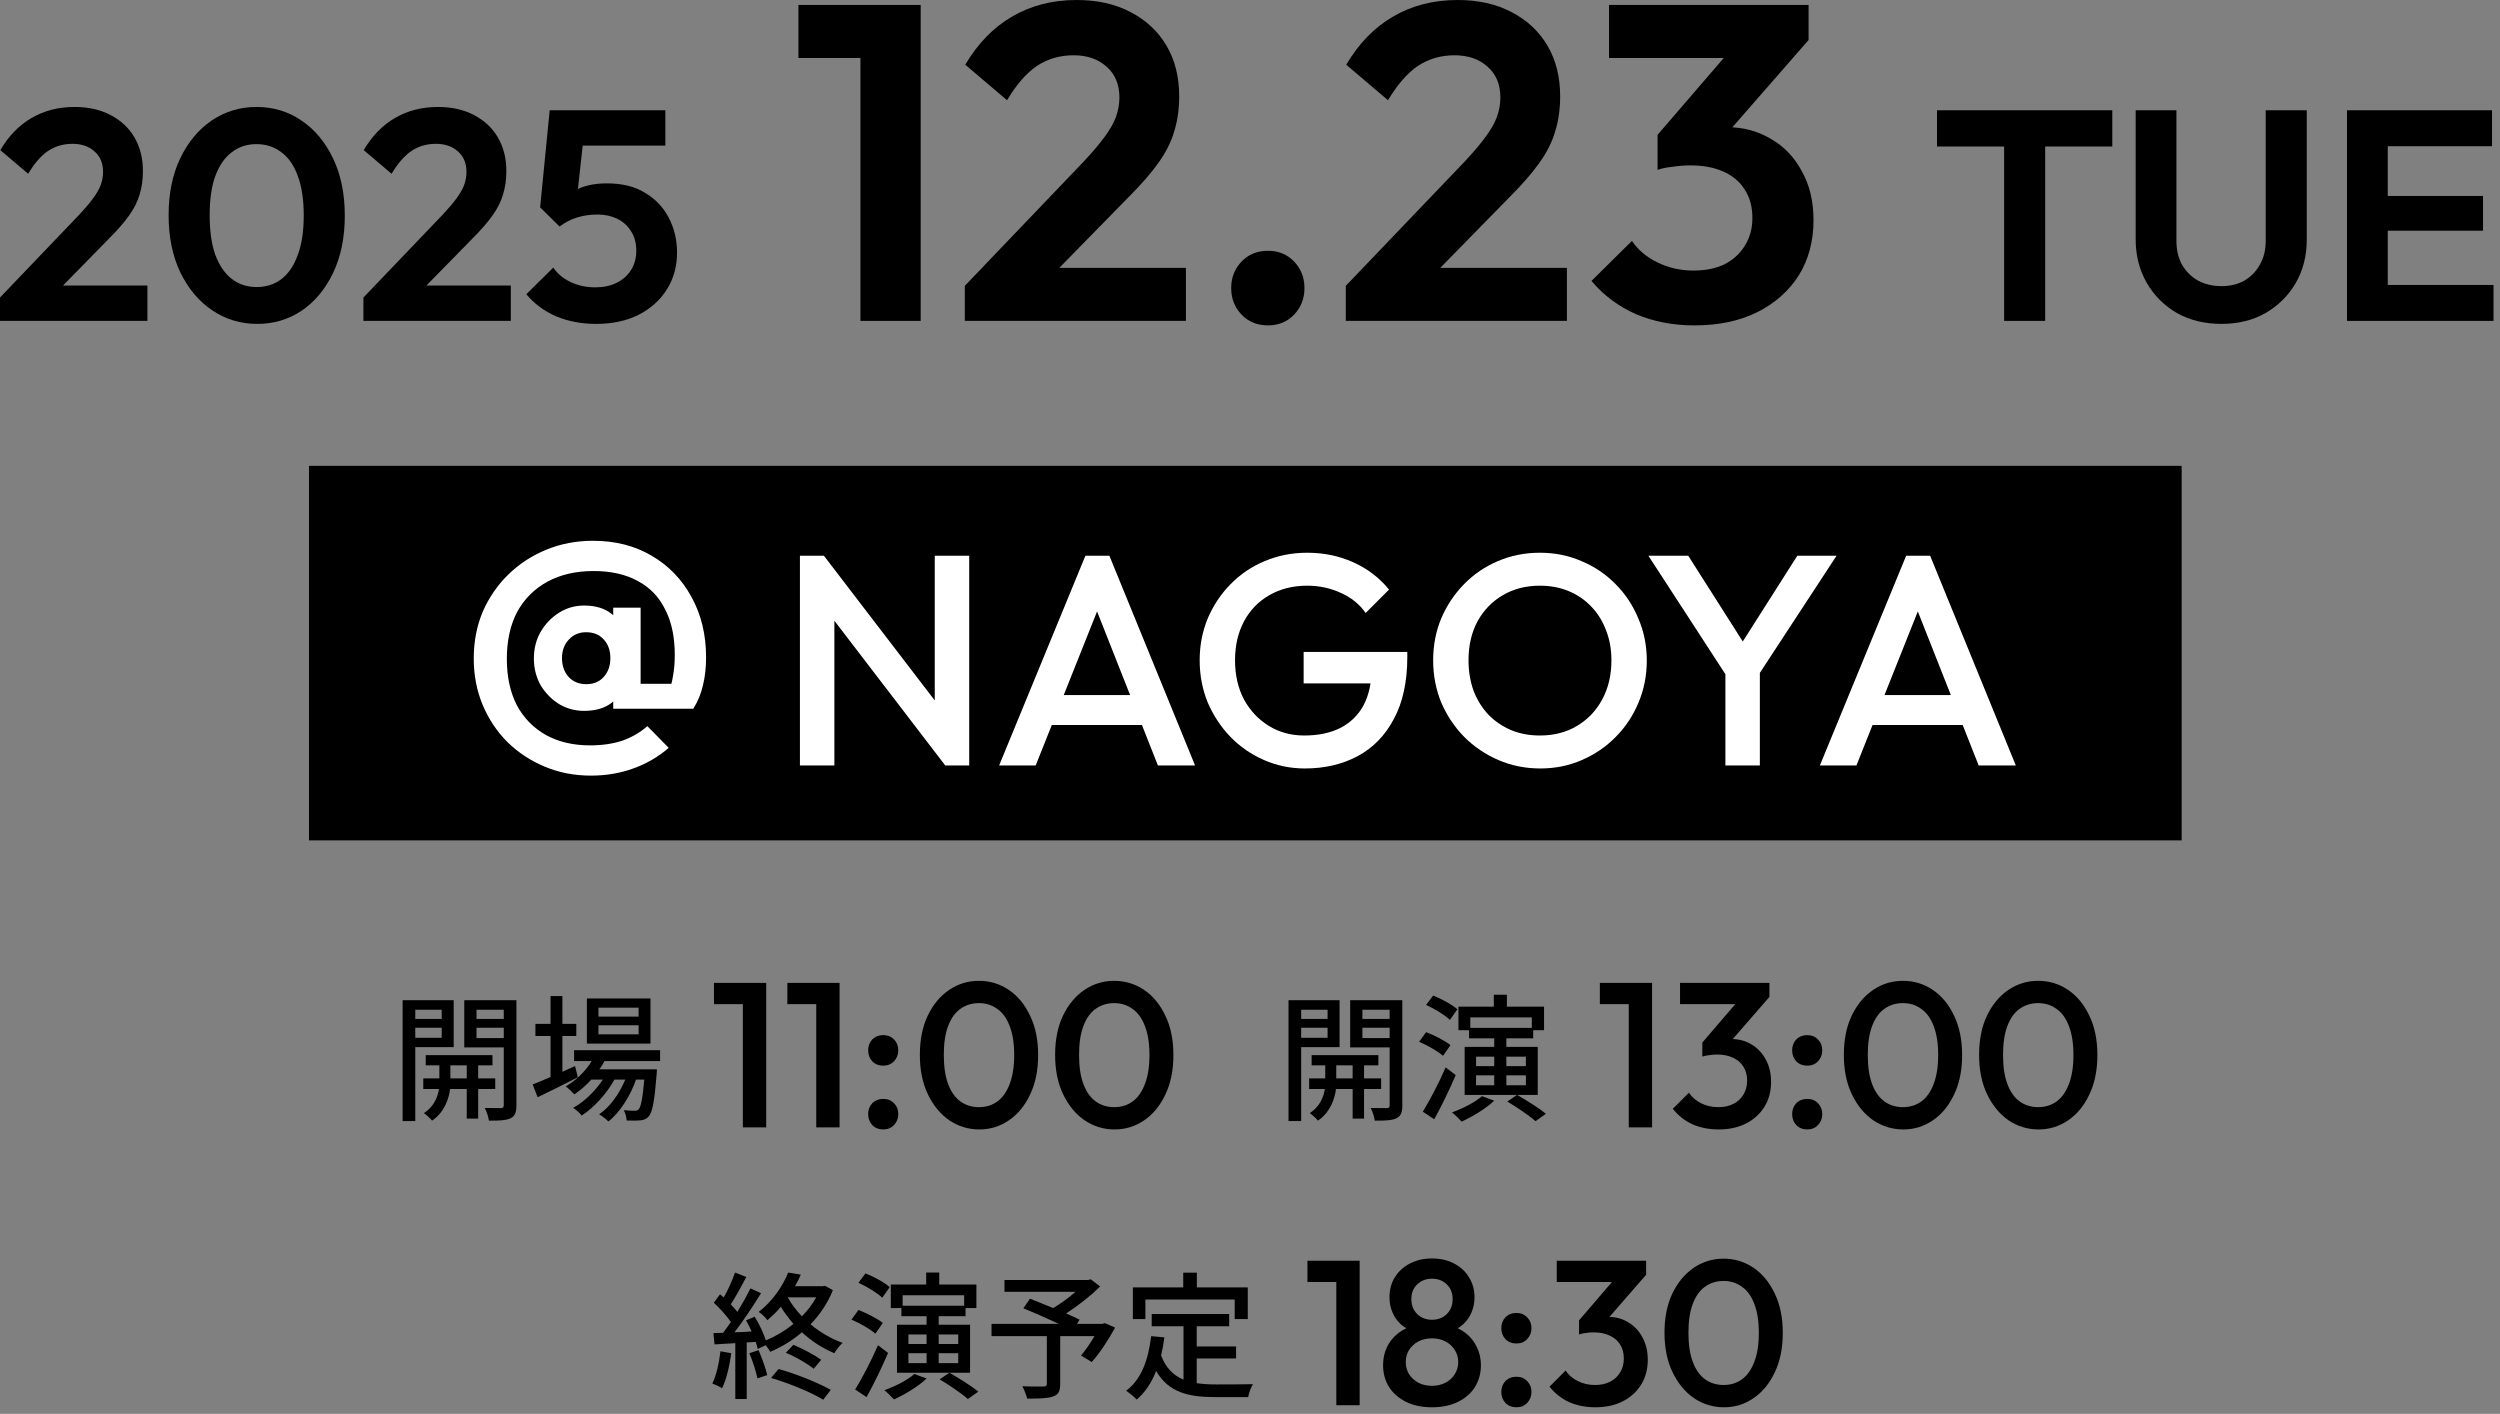 <svg width="267" height="151" viewBox="0 0 267 151" fill="none" xmlns="http://www.w3.org/2000/svg">
<rect x="0" y="0" width="267" height="151" fill="#808080" stroke="none"/>
<path d="M180.964 34.752C178.692 34.752 176.612 34.352 174.724 33.552C172.836 32.72 171.252 31.536 169.972 30L174.292 25.728C174.932 26.688 175.844 27.456 177.028 28.032C178.212 28.608 179.492 28.896 180.868 28.896C182.148 28.896 183.252 28.672 184.18 28.224C185.108 27.744 185.828 27.088 186.34 26.256C186.884 25.392 187.156 24.4 187.156 23.28C187.156 22.096 186.884 21.088 186.34 20.256C185.828 19.424 185.076 18.784 184.084 18.336C183.092 17.888 181.908 17.664 180.532 17.664C179.924 17.664 179.3 17.712 178.66 17.808C178.02 17.872 177.476 17.984 177.028 18.144L179.908 14.496C180.708 14.24 181.492 14.032 182.26 13.872C183.06 13.68 183.796 13.584 184.468 13.584C186.196 13.584 187.748 14 189.124 14.832C190.532 15.632 191.636 16.784 192.436 18.288C193.268 19.76 193.684 21.504 193.684 23.52C193.684 25.76 193.156 27.728 192.1 29.424C191.044 31.088 189.556 32.4 187.636 33.36C185.748 34.288 183.524 34.752 180.964 34.752ZM177.028 18.144V14.4L185.668 4.368L193.156 4.272L184.228 14.496L177.028 18.144ZM171.844 6.192V0.528H193.156V4.272L187.828 6.192H171.844Z" fill="black"/>
<path d="M143.729 30.528L156.449 17.232C157.345 16.272 158.065 15.424 158.609 14.688C159.185 13.92 159.601 13.2 159.857 12.528C160.113 11.824 160.241 11.12 160.241 10.416C160.241 9.008 159.777 7.904 158.849 7.104C157.953 6.304 156.785 5.904 155.345 5.904C153.873 5.904 152.561 6.288 151.409 7.056C150.289 7.824 149.233 9.04 148.241 10.704L143.777 6.912C145.121 4.64 146.785 2.928 148.769 1.776C150.785 0.592 153.089 0 155.681 0C157.889 0 159.809 0.432 161.441 1.296C163.105 2.16 164.385 3.36 165.281 4.896C166.177 6.432 166.625 8.224 166.625 10.272C166.625 11.648 166.449 12.896 166.097 14.016C165.777 15.136 165.217 16.256 164.417 17.376C163.649 18.464 162.577 19.696 161.201 21.072L151.937 30.528H143.729ZM143.729 34.272V30.528L149.297 28.608H167.345V34.272H143.729Z" fill="black"/>
<path d="M135.428 34.752C134.276 34.752 133.332 34.368 132.596 33.6C131.86 32.832 131.492 31.888 131.492 30.768C131.492 29.648 131.86 28.704 132.596 27.936C133.332 27.168 134.276 26.784 135.428 26.784C136.548 26.784 137.476 27.168 138.212 27.936C138.948 28.704 139.316 29.648 139.316 30.768C139.316 31.888 138.948 32.832 138.212 33.6C137.476 34.368 136.548 34.752 135.428 34.752Z" fill="black"/>
<path d="M103.041 30.528L115.761 17.232C116.657 16.272 117.377 15.424 117.921 14.688C118.497 13.92 118.913 13.2 119.169 12.528C119.425 11.824 119.553 11.12 119.553 10.416C119.553 9.008 119.089 7.904 118.161 7.104C117.265 6.304 116.097 5.904 114.657 5.904C113.185 5.904 111.873 6.288 110.721 7.056C109.601 7.824 108.545 9.04 107.553 10.704L103.089 6.912C104.433 4.64 106.097 2.928 108.081 1.776C110.097 0.592 112.401 0 114.993 0C117.201 0 119.121 0.432 120.753 1.296C122.417 2.16 123.697 3.36 124.593 4.896C125.489 6.432 125.937 8.224 125.937 10.272C125.937 11.648 125.761 12.896 125.409 14.016C125.089 15.136 124.529 16.256 123.729 17.376C122.961 18.464 121.889 19.696 120.513 21.072L111.249 30.528H103.041ZM103.041 34.272V30.528L108.609 28.608H126.657V34.272H103.041Z" fill="black"/>
<path d="M91.896 34.272V0.528H98.328V34.272H91.896ZM85.272 6.192V0.528H97.848V6.192H85.272Z" fill="black"/>
<path d="M250.66 34.272V11.776H255.012V34.272H250.66ZM253.86 34.272V30.432H266.308V34.272H253.86ZM253.86 24.64V20.928H265.188V24.64H253.86ZM253.86 15.616V11.776H266.148V15.616H253.86Z" fill="black"/>
<path d="M237.242 34.592C235.472 34.592 233.893 34.208 232.506 33.44C231.141 32.651 230.064 31.573 229.274 30.208C228.485 28.843 228.09 27.296 228.09 25.568V11.776H232.442V25.696C232.442 26.699 232.645 27.563 233.05 28.288C233.477 29.013 234.053 29.579 234.778 29.984C235.525 30.368 236.346 30.56 237.242 30.56C238.16 30.56 238.97 30.368 239.674 29.984C240.378 29.579 240.933 29.013 241.338 28.288C241.765 27.563 241.978 26.709 241.978 25.728V11.776H246.362V25.6C246.362 27.328 245.968 28.875 245.178 30.24C244.389 31.584 243.312 32.651 241.946 33.44C240.602 34.208 239.034 34.592 237.242 34.592Z" fill="black"/>
<path d="M214.04 34.272V12.256H218.424V34.272H214.04ZM206.872 15.648V11.776H225.592V15.648H206.872Z" fill="black"/>
<path d="M63.668 34.592C62.111 34.592 60.692 34.325 59.412 33.792C58.132 33.237 57.065 32.448 56.212 31.424L59.092 28.576C59.519 29.216 60.127 29.728 60.916 30.112C61.727 30.496 62.612 30.688 63.572 30.688C64.447 30.688 65.204 30.528 65.844 30.208C66.505 29.888 67.017 29.44 67.38 28.864C67.764 28.267 67.956 27.573 67.956 26.784C67.956 25.952 67.764 25.248 67.38 24.672C67.017 24.096 66.527 23.659 65.908 23.36C65.289 23.061 64.596 22.912 63.828 22.912C63.017 22.912 62.281 23.019 61.62 23.232C60.98 23.424 60.361 23.744 59.764 24.192L60.02 21.44C60.425 21.013 60.852 20.672 61.3 20.416C61.748 20.139 62.249 19.936 62.804 19.808C63.38 19.659 64.052 19.584 64.82 19.584C66.463 19.584 67.828 19.925 68.916 20.608C70.025 21.269 70.868 22.165 71.444 23.296C72.02 24.405 72.308 25.632 72.308 26.976C72.308 28.448 71.945 29.76 71.22 30.912C70.495 32.064 69.481 32.971 68.18 33.632C66.9 34.272 65.396 34.592 63.668 34.592ZM59.764 24.192L57.684 22.144L58.708 11.776H62.644L61.492 22.304L59.764 24.192ZM59.38 15.552L58.708 11.776H71.06V15.552H59.38Z" fill="black"/>
<path d="M38.812 31.776L47.292 22.912C47.89 22.272 48.37 21.707 48.733 21.216C49.117 20.704 49.394 20.224 49.565 19.776C49.735 19.307 49.821 18.837 49.821 18.368C49.821 17.429 49.511 16.693 48.892 16.16C48.295 15.627 47.517 15.36 46.556 15.36C45.575 15.36 44.7 15.616 43.932 16.128C43.186 16.64 42.482 17.451 41.821 18.56L38.844 16.032C39.74 14.517 40.85 13.376 42.172 12.608C43.517 11.819 45.053 11.424 46.781 11.424C48.252 11.424 49.532 11.712 50.62 12.288C51.73 12.864 52.583 13.664 53.181 14.688C53.778 15.712 54.077 16.907 54.077 18.272C54.077 19.189 53.959 20.021 53.724 20.768C53.511 21.515 53.138 22.261 52.605 23.008C52.093 23.733 51.378 24.555 50.461 25.472L44.285 31.776H38.812ZM38.812 34.272V31.776L42.525 30.496H54.556V34.272H38.812Z" fill="black"/>
<path d="M27.48 34.592C25.709 34.592 24.109 34.112 22.68 33.152C21.25 32.192 20.109 30.837 19.256 29.088C18.424 27.339 18.008 25.301 18.008 22.976C18.008 20.651 18.424 18.624 19.256 16.896C20.087 15.168 21.207 13.824 22.616 12.864C24.045 11.904 25.634 11.424 27.384 11.424C29.175 11.424 30.776 11.904 32.184 12.864C33.613 13.824 34.743 15.179 35.575 16.928C36.407 18.656 36.824 20.693 36.824 23.04C36.824 25.365 36.407 27.403 35.575 29.152C34.743 30.88 33.623 32.224 32.215 33.184C30.808 34.123 29.229 34.592 27.48 34.592ZM27.416 30.656C28.439 30.656 29.325 30.368 30.072 29.792C30.818 29.216 31.394 28.363 31.799 27.232C32.226 26.101 32.44 24.693 32.44 23.008C32.44 21.323 32.226 19.915 31.799 18.784C31.394 17.653 30.808 16.811 30.04 16.256C29.293 15.68 28.407 15.392 27.384 15.392C26.381 15.392 25.506 15.68 24.759 16.256C24.013 16.811 23.426 17.653 23 18.784C22.594 19.893 22.392 21.291 22.392 22.976C22.392 24.683 22.594 26.101 23 27.232C23.426 28.363 24.013 29.216 24.759 29.792C25.506 30.368 26.392 30.656 27.416 30.656Z" fill="black"/>
<path d="M0 31.776L8.48 22.912C9.077 22.272 9.557 21.707 9.92 21.216C10.304 20.704 10.581 20.224 10.752 19.776C10.923 19.307 11.008 18.837 11.008 18.368C11.008 17.429 10.699 16.693 10.08 16.16C9.483 15.627 8.704 15.36 7.744 15.36C6.763 15.36 5.888 15.616 5.12 16.128C4.373 16.64 3.669 17.451 3.008 18.56L0.032 16.032C0.928 14.517 2.037 13.376 3.36 12.608C4.704 11.819 6.24 11.424 7.968 11.424C9.44 11.424 10.72 11.712 11.808 12.288C12.917 12.864 13.771 13.664 14.368 14.688C14.965 15.712 15.264 16.907 15.264 18.272C15.264 19.189 15.147 20.021 14.912 20.768C14.699 21.515 14.325 22.261 13.792 23.008C13.28 23.733 12.565 24.555 11.648 25.472L5.472 31.776H0ZM0 34.272V31.776L3.712 30.496H15.744V34.272H0Z" fill="black"/>
<rect x="33" y="49.752" width="200" height="40" fill="black"/>
<path d="M62.376 75.92C61.413 75.92 60.527 75.68 59.716 75.198C58.905 74.692 58.247 74.02 57.74 73.184C57.259 72.323 57.018 71.373 57.018 70.334C57.018 69.27 57.259 68.32 57.74 67.484C58.247 66.623 58.905 65.939 59.716 65.432C60.527 64.926 61.413 64.672 62.376 64.672C63.592 64.672 64.567 64.964 65.302 65.546C66.062 66.104 66.442 66.978 66.442 68.168V72.424C66.442 73.59 66.075 74.464 65.34 75.046C64.605 75.629 63.617 75.92 62.376 75.92ZM62.604 73.07C63.389 73.07 64.01 72.817 64.466 72.31C64.947 71.778 65.188 71.107 65.188 70.296C65.188 69.46 64.947 68.789 64.466 68.282C64.01 67.776 63.389 67.522 62.604 67.522C61.844 67.522 61.223 67.788 60.742 68.32C60.261 68.827 60.02 69.486 60.02 70.296C60.02 71.107 60.261 71.778 60.742 72.31C61.223 72.817 61.844 73.07 62.604 73.07ZM65.492 75.692V72.804L65.91 70.144L65.492 67.56V64.9H68.418V75.692H65.492ZM69.14 77.554L71.42 79.872C70.305 80.835 69.039 81.57 67.62 82.076C66.227 82.583 64.719 82.836 63.098 82.836C61.35 82.836 59.716 82.52 58.196 81.886C56.676 81.253 55.346 80.379 54.206 79.264C53.066 78.124 52.179 76.794 51.546 75.274C50.913 73.754 50.596 72.108 50.596 70.334C50.596 68.536 50.913 66.876 51.546 65.356C52.205 63.836 53.117 62.506 54.282 61.366C55.447 60.226 56.803 59.34 58.348 58.706C59.893 58.073 61.553 57.756 63.326 57.756C65.707 57.756 67.797 58.288 69.596 59.352C71.42 60.416 72.839 61.886 73.852 63.76C74.891 65.635 75.41 67.788 75.41 70.22C75.41 71.31 75.296 72.31 75.068 73.222C74.865 74.109 74.523 74.932 74.042 75.692L70.47 75.578C70.85 75.097 71.154 74.578 71.382 74.02C71.61 73.463 71.775 72.855 71.876 72.196C72.003 71.512 72.066 70.765 72.066 69.954C72.066 68.029 71.724 66.408 71.04 65.09C70.381 63.748 69.406 62.734 68.114 62.05C66.822 61.341 65.251 60.986 63.402 60.986C61.502 60.986 59.855 61.366 58.462 62.126C57.069 62.886 55.992 63.963 55.232 65.356C54.497 66.75 54.13 68.422 54.13 70.372C54.13 72.272 54.485 73.919 55.194 75.312C55.929 76.68 56.967 77.744 58.31 78.504C59.653 79.239 61.223 79.606 63.022 79.606C64.289 79.606 65.429 79.442 66.442 79.112C67.455 78.758 68.355 78.238 69.14 77.554ZM66.86 73.032H74.042V75.692H66.86V73.032Z" fill="white"/>
<path d="M194.362 81.752L203.578 59.352H206.138L215.29 81.752H211.322L204.154 63.608H205.498L198.266 81.752H194.362ZM198.906 77.432V74.232H210.778V77.432H198.906Z" fill="white"/>
<path d="M184.784 72.792L176.048 59.352H180.304L187.12 70.072H185.136L191.952 59.352H196.144L187.344 72.792H184.784ZM184.272 81.752V70.488H187.952V81.752H184.272Z" fill="white"/>
<path d="M164.517 82.072C162.917 82.072 161.424 81.773 160.037 81.176C158.651 80.579 157.435 79.757 156.389 78.712C155.344 77.645 154.523 76.419 153.925 75.032C153.349 73.624 153.061 72.12 153.061 70.52C153.061 68.92 153.349 67.427 153.925 66.04C154.523 64.653 155.333 63.437 156.357 62.392C157.403 61.325 158.608 60.504 159.973 59.928C161.36 59.331 162.853 59.032 164.453 59.032C166.053 59.032 167.536 59.331 168.901 59.928C170.288 60.504 171.504 61.325 172.549 62.392C173.595 63.437 174.405 64.664 174.981 66.072C175.579 67.459 175.877 68.952 175.877 70.552C175.877 72.152 175.579 73.656 174.981 75.064C174.405 76.451 173.595 77.667 172.549 78.712C171.525 79.757 170.32 80.579 168.933 81.176C167.568 81.773 166.096 82.072 164.517 82.072ZM164.453 78.552C165.968 78.552 167.291 78.211 168.421 77.528C169.573 76.845 170.469 75.907 171.109 74.712C171.771 73.496 172.101 72.099 172.101 70.52C172.101 69.347 171.909 68.28 171.525 67.32C171.163 66.339 170.64 65.496 169.957 64.792C169.275 64.067 168.464 63.512 167.525 63.128C166.608 62.744 165.584 62.552 164.453 62.552C162.96 62.552 161.637 62.893 160.485 63.576C159.355 64.237 158.459 65.165 157.797 66.36C157.157 67.555 156.837 68.941 156.837 70.52C156.837 71.693 157.019 72.781 157.381 73.784C157.765 74.765 158.288 75.608 158.949 76.312C159.632 77.016 160.443 77.571 161.381 77.976C162.32 78.36 163.344 78.552 164.453 78.552Z" fill="white"/>
<path d="M139.357 82.072C137.821 82.072 136.37 81.773 135.005 81.176C133.639 80.579 132.445 79.757 131.421 78.712C130.397 77.645 129.586 76.419 128.989 75.032C128.413 73.624 128.125 72.12 128.125 70.52C128.125 68.92 128.413 67.427 128.989 66.04C129.586 64.653 130.397 63.437 131.421 62.392C132.466 61.325 133.682 60.504 135.069 59.928C136.477 59.331 137.991 59.032 139.613 59.032C141.383 59.032 143.026 59.373 144.541 60.056C146.055 60.739 147.325 61.709 148.349 62.968L145.853 65.464C145.191 64.525 144.306 63.811 143.197 63.32C142.087 62.808 140.893 62.552 139.613 62.552C138.077 62.552 136.722 62.893 135.549 63.576C134.397 64.237 133.501 65.165 132.861 66.36C132.221 67.555 131.901 68.941 131.901 70.52C131.901 72.099 132.221 73.496 132.861 74.712C133.522 75.907 134.407 76.845 135.517 77.528C136.626 78.211 137.885 78.552 139.293 78.552C140.786 78.552 142.066 78.285 143.133 77.752C144.221 77.197 145.053 76.387 145.629 75.32C146.205 74.232 146.493 72.899 146.493 71.32L148.797 72.984H139.229V69.624H150.301V70.136C150.301 72.803 149.821 75.021 148.861 76.792C147.922 78.563 146.631 79.885 144.989 80.76C143.346 81.635 141.469 82.072 139.357 82.072Z" fill="white"/>
<path d="M106.706 81.752L115.922 59.352H118.482L127.634 81.752H123.666L116.498 63.608H117.842L110.61 81.752H106.706ZM111.25 77.432V74.232H123.122V77.432H111.25Z" fill="white"/>
<path d="M85.432 81.752V59.352H87.992L89.112 63.576V81.752H85.432ZM100.952 81.752L87.544 64.248L87.992 59.352L101.4 76.856L100.952 81.752ZM100.952 81.752L99.832 77.816V59.352H103.512V81.752H100.952Z" fill="white"/>
<path d="M119.036 120.625C117.875 120.625 116.809 120.301 115.839 119.655C114.884 118.993 114.12 118.068 113.546 116.877C112.973 115.687 112.687 114.283 112.687 112.666C112.687 111.05 112.966 109.653 113.524 108.478C114.098 107.287 114.862 106.369 115.817 105.722C116.772 105.075 117.831 104.752 118.992 104.752C120.167 104.752 121.233 105.075 122.188 105.722C123.144 106.369 123.901 107.287 124.459 108.478C125.032 109.653 125.319 111.057 125.319 112.688C125.319 114.305 125.032 115.709 124.459 116.899C123.901 118.09 123.144 119.008 122.188 119.655C121.248 120.301 120.197 120.625 119.036 120.625ZM118.992 118.244C119.756 118.244 120.417 118.038 120.976 117.627C121.534 117.215 121.968 116.598 122.276 115.775C122.6 114.952 122.762 113.916 122.762 112.666C122.762 111.432 122.6 110.403 122.276 109.58C121.968 108.757 121.527 108.147 120.954 107.75C120.395 107.339 119.741 107.133 118.992 107.133C118.242 107.133 117.581 107.339 117.008 107.75C116.449 108.147 116.016 108.757 115.707 109.58C115.398 110.388 115.244 111.417 115.244 112.666C115.244 113.916 115.398 114.952 115.707 115.775C116.016 116.598 116.449 117.215 117.008 117.627C117.581 118.038 118.242 118.244 118.992 118.244Z" fill="black"/>
<path d="M104.59 120.625C103.429 120.625 102.363 120.301 101.393 119.655C100.438 118.993 99.674 118.068 99.101 116.877C98.527 115.687 98.241 114.283 98.241 112.666C98.241 111.05 98.52 109.653 99.079 108.478C99.652 107.287 100.416 106.369 101.371 105.722C102.327 105.075 103.385 104.752 104.546 104.752C105.722 104.752 106.787 105.075 107.742 105.722C108.698 106.369 109.455 107.287 110.013 108.478C110.586 109.653 110.873 111.057 110.873 112.688C110.873 114.305 110.586 115.709 110.013 116.899C109.455 118.09 108.698 119.008 107.742 119.655C106.802 120.301 105.751 120.625 104.59 120.625ZM104.546 118.244C105.31 118.244 105.971 118.038 106.53 117.627C107.088 117.215 107.522 116.598 107.831 115.775C108.154 114.952 108.316 113.916 108.316 112.666C108.316 111.432 108.154 110.403 107.831 109.58C107.522 108.757 107.081 108.147 106.508 107.75C105.949 107.339 105.295 107.133 104.546 107.133C103.796 107.133 103.135 107.339 102.562 107.75C102.003 108.147 101.57 108.757 101.261 109.58C100.952 110.388 100.798 111.417 100.798 112.666C100.798 113.916 100.952 114.952 101.261 115.775C101.57 116.598 102.003 117.215 102.562 117.627C103.135 118.038 103.796 118.244 104.546 118.244Z" fill="black"/>
<path d="M94.328 120.625C93.858 120.625 93.468 120.47 93.16 120.162C92.866 119.839 92.719 119.449 92.719 118.993C92.719 118.523 92.866 118.134 93.16 117.825C93.468 117.516 93.858 117.362 94.328 117.362C94.798 117.362 95.18 117.516 95.474 117.825C95.783 118.134 95.937 118.523 95.937 118.993C95.937 119.449 95.783 119.839 95.474 120.162C95.18 120.47 94.798 120.625 94.328 120.625ZM94.328 113.813C93.858 113.813 93.468 113.658 93.16 113.35C92.866 113.026 92.719 112.637 92.719 112.181C92.719 111.711 92.866 111.322 93.16 111.013C93.468 110.704 93.858 110.55 94.328 110.55C94.798 110.55 95.18 110.704 95.474 111.013C95.783 111.322 95.937 111.711 95.937 112.181C95.937 112.637 95.783 113.026 95.474 113.35C95.18 113.658 94.798 113.813 94.328 113.813Z" fill="black"/>
<path d="M87.175 120.404V104.972H89.666V120.404H87.175ZM84.089 107.243V104.972H89.446V107.243H84.089Z" fill="black"/>
<path d="M79.338 120.404V104.972H81.83V120.404H79.338ZM76.252 107.243V104.972H81.609V107.243H76.252Z" fill="black"/>
<path d="M68.205 108.573V107.618H63.914V108.573H68.205ZM68.205 110.469V109.499H63.914V110.469H68.205ZM69.469 106.633V111.454H62.679V106.633H69.469ZM61.415 113.849L61.709 115.055C60.24 115.804 58.652 116.598 57.418 117.186L56.889 115.819C57.418 115.613 58.079 115.334 58.799 115.025V110.646H57.183V109.352H58.799V106.383H60.063V109.352H61.548V110.646H60.063V114.467C60.504 114.261 60.96 114.055 61.415 113.849ZM70.498 113.32H64.561C64.399 113.629 64.222 113.923 64.017 114.202H70.16C70.16 114.202 70.145 114.54 70.131 114.717C69.896 117.656 69.675 118.802 69.278 119.243C69.028 119.523 68.749 119.611 68.397 119.655C68.058 119.684 67.515 119.699 66.927 119.669C66.912 119.346 66.794 118.861 66.618 118.567C67.118 118.626 67.573 118.626 67.764 118.626C67.985 118.626 68.103 118.611 68.22 118.464C68.441 118.214 68.632 117.377 68.808 115.304H67.926C67.338 117.009 66.192 118.846 64.972 119.772C64.752 119.523 64.325 119.199 63.987 119.008C65.134 118.244 66.162 116.789 66.78 115.304H65.619C64.825 116.759 63.429 118.317 62.121 119.14C61.915 118.861 61.533 118.523 61.21 118.317C62.371 117.7 63.576 116.524 64.384 115.304H63.15C62.591 115.922 61.974 116.451 61.342 116.877C61.151 116.657 60.681 116.216 60.416 116.025C61.518 115.393 62.518 114.437 63.194 113.32H61.312V112.159H70.498V113.32Z" fill="black"/>
<path d="M47.174 107.838H44.352V108.823H47.174V107.838ZM44.352 110.837H47.174V109.764H44.352V110.837ZM48.453 111.836H44.352V119.728H43V106.824H48.453V111.836ZM48.1 115.172H49.849V113.776H48.1V115.172ZM52.891 116.304H51.069V119.464H49.849V116.304H48.071C47.953 117.289 47.483 118.788 46.145 119.684C45.954 119.434 45.543 119.067 45.263 118.876C46.351 118.214 46.762 117.112 46.88 116.304H45.205V115.172H46.924V113.776H45.469V112.688H52.597V113.776H51.069V115.172H52.891V116.304ZM50.892 110.866H53.802V109.764H50.892V110.866ZM53.802 107.838H50.892V108.823H53.802V107.838ZM55.154 106.824V118.053C55.154 118.802 55.008 119.199 54.523 119.434C54.052 119.655 53.317 119.699 52.215 119.684C52.171 119.317 51.98 118.699 51.774 118.332C52.524 118.347 53.273 118.347 53.508 118.347C53.729 118.332 53.802 118.259 53.802 118.038V111.865H49.584V106.824H55.154Z" fill="black"/>
<path d="M217.717 120.625C216.556 120.625 215.49 120.301 214.52 119.655C213.565 118.993 212.801 118.068 212.228 116.877C211.654 115.687 211.368 114.283 211.368 112.666C211.368 111.05 211.647 109.653 212.206 108.478C212.779 107.287 213.543 106.369 214.498 105.722C215.454 105.075 216.512 104.752 217.673 104.752C218.849 104.752 219.914 105.075 220.87 105.722C221.825 106.369 222.582 107.287 223.14 108.478C223.713 109.653 224 111.057 224 112.688C224 114.305 223.713 115.709 223.14 116.899C222.582 118.09 221.825 119.008 220.87 119.655C219.929 120.301 218.878 120.625 217.717 120.625ZM217.673 118.244C218.437 118.244 219.099 118.038 219.657 117.627C220.216 117.215 220.649 116.598 220.958 115.775C221.281 114.952 221.443 113.916 221.443 112.666C221.443 111.432 221.281 110.403 220.958 109.58C220.649 108.757 220.208 108.147 219.635 107.75C219.076 107.339 218.422 107.133 217.673 107.133C216.923 107.133 216.262 107.339 215.689 107.75C215.13 108.147 214.697 108.757 214.388 109.58C214.079 110.388 213.925 111.417 213.925 112.666C213.925 113.916 214.079 114.952 214.388 115.775C214.697 116.598 215.13 117.215 215.689 117.627C216.262 118.038 216.923 118.244 217.673 118.244Z" fill="black"/>
<path d="M203.271 120.625C202.11 120.625 201.045 120.301 200.075 119.655C199.119 118.993 198.355 118.068 197.782 116.877C197.209 115.687 196.922 114.283 196.922 112.666C196.922 111.05 197.201 109.653 197.76 108.478C198.333 107.287 199.097 106.369 200.052 105.722C201.008 105.075 202.066 104.752 203.227 104.752C204.403 104.752 205.468 105.075 206.424 105.722C207.379 106.369 208.136 107.287 208.694 108.478C209.268 109.653 209.554 111.057 209.554 112.688C209.554 114.305 209.268 115.709 208.694 116.899C208.136 118.09 207.379 119.008 206.424 119.655C205.483 120.301 204.432 120.625 203.271 120.625ZM203.227 118.244C203.991 118.244 204.653 118.038 205.211 117.627C205.77 117.215 206.203 116.598 206.512 115.775C206.835 114.952 206.997 113.916 206.997 112.666C206.997 111.432 206.835 110.403 206.512 109.58C206.203 108.757 205.762 108.147 205.189 107.75C204.631 107.339 203.977 107.133 203.227 107.133C202.477 107.133 201.816 107.339 201.243 107.75C200.684 108.147 200.251 108.757 199.942 109.58C199.634 110.388 199.479 111.417 199.479 112.666C199.479 113.916 199.634 114.952 199.942 115.775C200.251 116.598 200.684 117.215 201.243 117.627C201.816 118.038 202.477 118.244 203.227 118.244Z" fill="black"/>
<path d="M193.009 120.625C192.539 120.625 192.149 120.47 191.841 120.162C191.547 119.839 191.4 119.449 191.4 118.993C191.4 118.523 191.547 118.134 191.841 117.825C192.149 117.516 192.539 117.362 193.009 117.362C193.48 117.362 193.862 117.516 194.156 117.825C194.464 118.134 194.619 118.523 194.619 118.993C194.619 119.449 194.464 119.839 194.156 120.162C193.862 120.47 193.48 120.625 193.009 120.625ZM193.009 113.813C192.539 113.813 192.149 113.658 191.841 113.35C191.547 113.026 191.4 112.637 191.4 112.181C191.4 111.711 191.547 111.322 191.841 111.013C192.149 110.704 192.539 110.55 193.009 110.55C193.48 110.55 193.862 110.704 194.156 111.013C194.464 111.322 194.619 111.711 194.619 112.181C194.619 112.637 194.464 113.026 194.156 113.35C193.862 113.658 193.48 113.813 193.009 113.813Z" fill="black"/>
<path d="M183.551 120.625C182.522 120.625 181.589 120.441 180.751 120.074C179.928 119.692 179.23 119.14 178.657 118.42L180.376 116.701C180.685 117.171 181.118 117.546 181.677 117.825C182.235 118.104 182.845 118.244 183.507 118.244C184.139 118.244 184.682 118.126 185.138 117.891C185.594 117.656 185.946 117.325 186.196 116.899C186.461 116.473 186.593 115.981 186.593 115.422C186.593 114.834 186.461 114.334 186.196 113.923C185.946 113.511 185.579 113.195 185.094 112.975C184.624 112.74 184.051 112.622 183.374 112.622C183.11 112.622 182.838 112.644 182.559 112.688C182.28 112.718 182.03 112.769 181.809 112.843L182.934 111.388C183.242 111.27 183.566 111.175 183.904 111.101C184.256 111.013 184.594 110.969 184.918 110.969C185.711 110.969 186.424 111.16 187.056 111.542C187.703 111.924 188.21 112.461 188.577 113.151C188.959 113.827 189.15 114.628 189.15 115.554C189.15 116.554 188.915 117.436 188.445 118.2C187.975 118.964 187.321 119.559 186.483 119.985C185.645 120.412 184.668 120.625 183.551 120.625ZM181.809 112.843V111.344L185.932 106.538L188.974 106.472L184.675 111.41L181.809 112.843ZM179.428 107.243V104.972H188.974V106.472L186.792 107.243H179.428Z" fill="black"/>
<path d="M173.951 120.404V104.972H176.442V120.404H173.951ZM170.864 107.243V104.972H176.221V107.243H170.864Z" fill="black"/>
<path d="M155.646 107.794L154.852 108.926C154.323 108.412 153.206 107.735 152.309 107.324L153.059 106.325C153.955 106.677 155.102 107.295 155.646 107.794ZM154.911 111.616L154.117 112.762C153.588 112.292 152.471 111.645 151.56 111.263L152.309 110.234C153.206 110.572 154.337 111.16 154.911 111.616ZM154.396 113.996L155.469 114.819C154.808 116.377 153.941 118.156 153.176 119.537L151.957 118.729C152.662 117.583 153.661 115.701 154.396 113.996ZM158.276 117.068L159.584 117.553C158.688 118.406 157.262 119.258 156.101 119.787C155.866 119.523 155.366 119.023 155.072 118.802C156.233 118.391 157.527 117.729 158.276 117.068ZM162.965 113.864V112.85H160.878V113.864H162.965ZM162.965 115.907V114.849H160.878V115.907H162.965ZM157.644 114.849V115.907H159.584V114.849H157.644ZM157.644 112.85V113.864H159.584V112.85H157.644ZM163.597 108.661H157.027V109.778H163.597V108.661ZM164.229 111.807V116.936H156.424V111.807H159.584V110.895H156.895V110.028H155.763V107.515H159.54V106.236H160.936V107.515H164.905V110.028H163.744V110.895H160.878V111.807H164.229ZM160.981 117.641L162.024 116.936C163.023 117.509 164.39 118.361 165.11 118.949L163.993 119.743C163.361 119.17 162.009 118.259 160.981 117.641Z" fill="black"/>
<path d="M141.786 107.838H138.964V108.823H141.786V107.838ZM138.964 110.837H141.786V109.764H138.964V110.837ZM143.065 111.836H138.964V119.728H137.612V106.824H143.065V111.836ZM142.712 115.172H144.461V113.776H142.712V115.172ZM147.503 116.304H145.681V119.464H144.461V116.304H142.683C142.565 117.289 142.095 118.788 140.757 119.684C140.566 119.434 140.155 119.067 139.876 118.876C140.963 118.214 141.375 117.112 141.492 116.304H139.817V115.172H141.536V113.776H140.081V112.688H147.209V113.776H145.681V115.172H147.503V116.304ZM145.505 110.866H148.415V109.764H145.505V110.866ZM148.415 107.838H145.505V108.823H148.415V107.838ZM149.767 106.824V118.053C149.767 118.802 149.62 119.199 149.135 119.434C148.664 119.655 147.93 119.699 146.827 119.684C146.783 119.317 146.592 118.699 146.386 118.332C147.136 118.347 147.885 118.347 148.121 118.347C148.341 118.332 148.415 118.259 148.415 118.038V111.865H144.197V106.824H149.767Z" fill="black"/>
<path d="M184.118 150.298C182.957 150.298 181.891 149.975 180.921 149.328C179.966 148.667 179.201 147.741 178.628 146.55C178.055 145.36 177.768 143.956 177.768 142.34C177.768 140.723 178.048 139.327 178.606 138.151C179.179 136.961 179.944 136.042 180.899 135.395C181.854 134.749 182.912 134.425 184.074 134.425C185.249 134.425 186.315 134.749 187.27 135.395C188.225 136.042 188.982 136.961 189.541 138.151C190.114 139.327 190.401 140.73 190.401 142.362C190.401 143.978 190.114 145.382 189.541 146.572C188.982 147.763 188.225 148.681 187.27 149.328C186.33 149.975 185.279 150.298 184.118 150.298ZM184.074 147.917C184.838 147.917 185.499 147.711 186.058 147.3C186.616 146.888 187.05 146.271 187.358 145.448C187.682 144.625 187.843 143.589 187.843 142.34C187.843 141.105 187.682 140.076 187.358 139.253C187.05 138.43 186.609 137.82 186.036 137.424C185.477 137.012 184.823 136.806 184.074 136.806C183.324 136.806 182.663 137.012 182.089 137.424C181.531 137.82 181.097 138.43 180.789 139.253C180.48 140.062 180.326 141.09 180.326 142.34C180.326 143.589 180.48 144.625 180.789 145.448C181.097 146.271 181.531 146.888 182.089 147.3C182.663 147.711 183.324 147.917 184.074 147.917Z" fill="black"/>
<path d="M170.382 150.298C169.354 150.298 168.42 150.114 167.583 149.747C166.76 149.365 166.061 148.814 165.488 148.094L167.208 146.374C167.516 146.844 167.95 147.219 168.508 147.498C169.067 147.778 169.677 147.917 170.338 147.917C170.97 147.917 171.514 147.8 171.97 147.564C172.425 147.329 172.778 146.999 173.028 146.572C173.292 146.146 173.425 145.654 173.425 145.095C173.425 144.508 173.292 144.008 173.028 143.596C172.778 143.185 172.411 142.869 171.926 142.648C171.455 142.413 170.882 142.296 170.206 142.296C169.941 142.296 169.67 142.318 169.39 142.362C169.111 142.391 168.861 142.443 168.641 142.516L169.765 141.061C170.074 140.943 170.397 140.848 170.735 140.774C171.088 140.686 171.426 140.642 171.749 140.642C172.543 140.642 173.256 140.833 173.888 141.215C174.534 141.597 175.041 142.134 175.409 142.825C175.791 143.501 175.982 144.302 175.982 145.228C175.982 146.227 175.747 147.109 175.276 147.873C174.806 148.637 174.152 149.233 173.314 149.659C172.477 150.085 171.499 150.298 170.382 150.298ZM168.641 142.516V141.017L172.763 136.211L175.806 136.145L171.507 141.083L168.641 142.516ZM166.26 136.916V134.646H175.806V136.145L173.623 136.916H166.26Z" fill="black"/>
<path d="M161.95 150.298C161.48 150.298 161.09 150.144 160.782 149.835C160.488 149.512 160.341 149.122 160.341 148.667C160.341 148.196 160.488 147.807 160.782 147.498C161.09 147.19 161.48 147.035 161.95 147.035C162.421 147.035 162.803 147.19 163.097 147.498C163.405 147.807 163.56 148.196 163.56 148.667C163.56 149.122 163.405 149.512 163.097 149.835C162.803 150.144 162.421 150.298 161.95 150.298ZM161.95 143.486C161.48 143.486 161.09 143.332 160.782 143.023C160.488 142.7 160.341 142.31 160.341 141.855C160.341 141.384 160.488 140.995 160.782 140.686C161.09 140.378 161.48 140.223 161.95 140.223C162.421 140.223 162.803 140.378 163.097 140.686C163.405 140.995 163.56 141.384 163.56 141.855C163.56 142.31 163.405 142.7 163.097 143.023C162.803 143.332 162.421 143.486 161.95 143.486Z" fill="black"/>
<path d="M152.937 150.298C151.879 150.298 150.96 150.107 150.181 149.725C149.402 149.343 148.792 148.814 148.351 148.138C147.925 147.447 147.712 146.668 147.712 145.801C147.712 145.11 147.844 144.478 148.109 143.905C148.388 143.317 148.785 142.817 149.299 142.406C149.828 141.994 150.453 141.7 151.173 141.524L151.107 142.229C150.519 142.068 150.02 141.803 149.608 141.436C149.211 141.068 148.91 140.635 148.704 140.135C148.498 139.635 148.396 139.114 148.396 138.57C148.396 137.747 148.587 137.027 148.969 136.409C149.366 135.777 149.909 135.285 150.6 134.932C151.291 134.58 152.07 134.403 152.937 134.403C153.819 134.403 154.598 134.58 155.274 134.932C155.964 135.285 156.501 135.777 156.883 136.409C157.28 137.027 157.478 137.747 157.478 138.57C157.478 139.114 157.375 139.635 157.17 140.135C156.964 140.635 156.663 141.068 156.266 141.436C155.869 141.803 155.369 142.068 154.767 142.229L154.701 141.524C155.435 141.7 156.06 141.994 156.574 142.406C157.089 142.817 157.478 143.317 157.743 143.905C158.022 144.478 158.162 145.11 158.162 145.801C158.162 146.668 157.949 147.447 157.522 148.138C157.096 148.814 156.486 149.343 155.693 149.725C154.914 150.107 153.995 150.298 152.937 150.298ZM152.937 148.005C153.481 148.005 153.958 147.895 154.37 147.675C154.796 147.454 155.127 147.153 155.362 146.771C155.612 146.389 155.737 145.955 155.737 145.47C155.737 144.97 155.612 144.537 155.362 144.169C155.127 143.787 154.796 143.486 154.37 143.266C153.958 143.045 153.481 142.935 152.937 142.935C152.393 142.935 151.908 143.045 151.482 143.266C151.07 143.486 150.74 143.787 150.49 144.169C150.255 144.537 150.137 144.97 150.137 145.47C150.137 145.955 150.255 146.389 150.49 146.771C150.74 147.153 151.07 147.454 151.482 147.675C151.908 147.895 152.393 148.005 152.937 148.005ZM152.937 140.951C153.584 140.951 154.113 140.745 154.524 140.334C154.936 139.922 155.141 139.393 155.141 138.746C155.141 138.1 154.936 137.578 154.524 137.181C154.113 136.77 153.584 136.564 152.937 136.564C152.305 136.564 151.776 136.77 151.35 137.181C150.938 137.578 150.732 138.1 150.732 138.746C150.732 139.393 150.938 139.922 151.35 140.334C151.776 140.745 152.305 140.951 152.937 140.951Z" fill="black"/>
<path d="M142.719 150.078V134.646H145.211V150.078H142.719ZM139.633 136.916V134.646H144.99V136.916H139.633Z" fill="black"/>
<path d="M122.327 138.79V140.877H120.99V137.497H126.369V135.924H127.824V137.497H133.262V140.877H131.866V138.79H122.327ZM127.809 145.081V147.726C128.456 147.814 129.147 147.858 129.882 147.858C130.514 147.858 132.983 147.858 133.82 147.829C133.6 148.152 133.365 148.814 133.306 149.211H129.808C126.927 149.211 124.811 148.726 123.474 146.418C122.989 147.667 122.313 148.696 121.401 149.475C121.181 149.225 120.608 148.755 120.27 148.534C121.886 147.329 122.636 145.272 122.945 142.7L124.355 142.832C124.267 143.508 124.15 144.155 124.003 144.757C124.517 146.124 125.34 146.903 126.398 147.344V141.642H123.003V140.334H131.278V141.642H127.809V143.802H132.013V145.081H127.809Z" fill="black"/>
<path d="M117.977 141.304L119.094 141.789C118.374 143.097 117.448 144.537 116.595 145.463L115.449 144.772C115.905 144.243 116.448 143.464 116.889 142.7H113.23V147.814C113.23 148.579 113.039 148.961 112.451 149.152C111.863 149.357 110.966 149.372 109.703 149.372C109.614 148.99 109.379 148.417 109.188 148.049C110.143 148.094 111.172 148.079 111.451 148.079C111.731 148.064 111.804 148.005 111.804 147.785V142.7H105.896V141.392H113.083C111.892 140.833 110.437 140.187 109.291 139.731L109.996 138.702C110.731 138.996 111.613 139.334 112.48 139.702C113.289 139.231 114.17 138.585 114.861 137.967H107.278V136.703H116.199L116.493 136.63L117.492 137.394C116.493 138.393 115.14 139.452 113.862 140.275C114.42 140.525 114.92 140.745 115.302 140.936L115.023 141.392H117.727L117.977 141.304Z" fill="black"/>
<path d="M95.02 137.468L94.227 138.599C93.698 138.085 92.581 137.409 91.684 136.997L92.433 135.998C93.33 136.351 94.476 136.968 95.02 137.468ZM94.285 141.289L93.492 142.435C92.963 141.965 91.846 141.318 90.934 140.936L91.684 139.907C92.581 140.245 93.712 140.833 94.285 141.289ZM93.771 143.67L94.844 144.493C94.183 146.051 93.315 147.829 92.551 149.211L91.331 148.402C92.037 147.256 93.036 145.375 93.771 143.67ZM97.651 146.741L98.959 147.226C98.062 148.079 96.637 148.931 95.476 149.46C95.241 149.196 94.741 148.696 94.447 148.476C95.608 148.064 96.901 147.403 97.651 146.741ZM102.339 143.537V142.523H100.252V143.537H102.339ZM102.339 145.58V144.522H100.252V145.58H102.339ZM97.019 144.522V145.58H98.959V144.522H97.019ZM97.019 142.523V143.537H98.959V142.523H97.019ZM102.971 138.335H96.402V139.452H102.971V138.335ZM103.603 141.48V146.609H95.799V141.48H98.959V140.569H96.269V139.702H95.138V137.188H98.915V135.91H100.311V137.188H104.279V139.702H103.118V140.569H100.252V141.48H103.603ZM100.355 147.315L101.399 146.609C102.398 147.182 103.765 148.035 104.485 148.623L103.368 149.416C102.736 148.843 101.384 147.932 100.355 147.315Z" fill="black"/>
<path d="M76.943 144.316L78.104 144.522C77.913 145.904 77.575 147.329 77.119 148.27C76.899 148.108 76.355 147.858 76.076 147.756C76.517 146.874 76.796 145.58 76.943 144.316ZM80.029 144.522L81.014 144.199C81.381 145.037 81.778 146.139 81.94 146.859L80.896 147.212C80.749 146.492 80.397 145.375 80.029 144.522ZM82.351 147.168L83.145 146.212C85.056 146.727 87.392 147.697 88.73 148.432L87.921 149.49C86.643 148.711 84.277 147.726 82.351 147.168ZM83.924 144.478L84.732 143.626C85.746 144.037 87.01 144.728 87.701 145.228L86.907 146.183C86.231 145.639 84.953 144.89 83.924 144.478ZM84.174 138.555L84.144 138.585C84.541 139.29 85.056 139.966 85.644 140.583C86.246 139.966 86.775 139.29 87.172 138.555H84.174ZM88.113 137.321L88.95 137.791C88.392 139.187 87.554 140.407 86.569 141.436C87.584 142.288 88.759 142.979 89.994 143.42C89.7 143.67 89.303 144.169 89.112 144.522C87.863 144.008 86.687 143.244 85.644 142.288C84.6 143.185 83.439 143.875 82.263 144.375C82.16 144.184 81.969 143.92 81.778 143.67L80.926 144.067C80.882 143.846 80.808 143.582 80.705 143.317L79.75 143.376V149.416H78.53V143.449C77.722 143.493 76.972 143.537 76.311 143.582L76.193 142.376L77.222 142.347C77.487 141.994 77.781 141.597 78.06 141.186C77.604 140.525 76.884 139.731 76.237 139.128L76.899 138.232C77.031 138.335 77.163 138.452 77.296 138.57C77.751 137.762 78.236 136.703 78.501 135.91L79.706 136.38C79.192 137.365 78.574 138.496 78.045 139.305C78.31 139.584 78.559 139.863 78.751 140.113C79.28 139.246 79.779 138.349 80.147 137.6L81.278 138.114C80.455 139.452 79.397 141.054 78.442 142.288C79.03 142.274 79.647 142.244 80.279 142.2C80.088 141.789 79.882 141.377 79.677 141.01L80.602 140.627C81.087 141.421 81.558 142.391 81.793 143.155C82.851 142.714 83.85 142.112 84.747 141.392C84.247 140.819 83.792 140.216 83.395 139.569C82.969 140.069 82.484 140.554 81.954 140.995C81.763 140.701 81.323 140.289 81.029 140.113C82.601 138.893 83.645 137.247 84.174 135.91L85.526 136.13C85.35 136.542 85.144 136.953 84.909 137.365H87.877L88.113 137.321Z" fill="black"/>
</svg>
